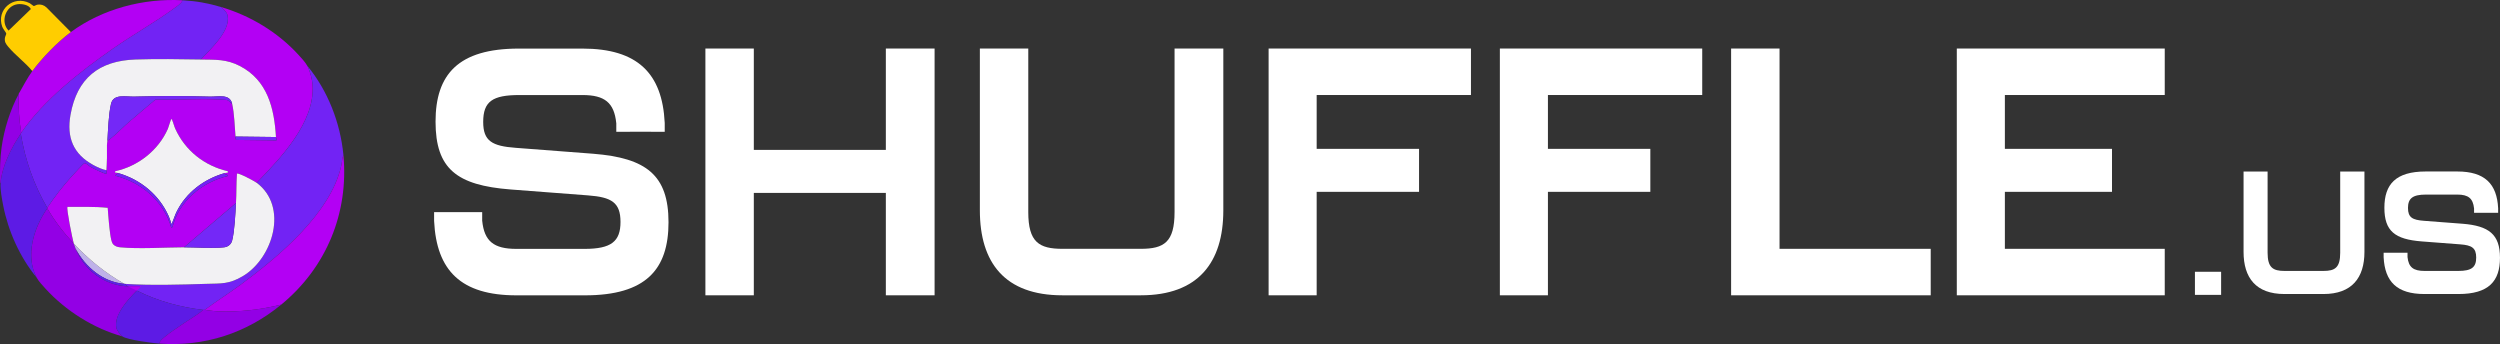 <?xml version="1.0" encoding="UTF-8"?>
<svg id="Layer_2" data-name="Layer 2" xmlns="http://www.w3.org/2000/svg" viewBox="0 0 692.996 95.375">
  <rect x="0" y="0" width="692.996" height="95.375" fill="#333333" stroke="none"/>
  <defs>
    <style>
      .cls-1 {
        fill: #bfb1e9;
      }

      .cls-2 {
        fill: #8d16e8;
      }

      .cls-3 {
        fill: #5d20e7;
      }

      .cls-4 {
        fill: #7223f4;
      }

      .cls-5 {
        fill: #7428f7;
      }

      .cls-6 {
        fill: #fff;
      }

      .cls-7 {
        fill: #b300f4;
      }

      .cls-8 {
        fill: #f2f1f3;
      }

      .cls-9 {
        fill: #ffcd00;
      }

      .cls-10 {
        fill: #9300e5;
      }

      .cls-11 {
        fill: #5d1be5;
      }
    </style>
  </defs>
  <g id="Layer_1-2" data-name="Layer 1">
    <path class="cls-6" d="M682.641,62.024h-.014l-10.686-.815c-3.207-.235-4.451-.912-4.451-3.567s1.299-3.705,4.99-3.705h8.682c3.069,0,4.354,1.065,4.645,3.843v1.216h6.677v-1.258c-.332-6.788-3.732-10.202-11.309-10.202h-8.765c-8.336,0-11.46,3.567-11.46,10.051s2.917,8.751,10.313,9.332l10.686.815c3.207.235,4.451.968,4.451,3.664s-1.299,3.705-4.936,3.705h-9.401c-3.11,0-4.41-1.051-4.7-3.843v-1.203h-6.622v1.244c.332,6.788,3.691,10.202,11.309,10.202h9.442c8.392,0,11.502-3.567,11.502-10.051s-3.069-8.847-10.355-9.428Z"/>
    <path class="cls-6" d="M648.702,70.056h0c0,4.133-1.437,5.046-4.645,5.046h-10.783c-3.207,0-4.7-.912-4.7-5.046v-22.506h-6.663v22.271c0,7.161,3.401,11.682,11.363,11.682h10.783c7.907,0,11.363-4.521,11.363-11.682v-22.271h-6.719v22.506h0Z"/>
    <rect class="cls-6" x="608.432" y="75.336" width="7.258" height="6.401"/>
    <g>
      <path class="cls-6" d="M164.458,42.619h-.007l-21.531-1.645c-6.472-.485-8.98-1.842-8.98-7.17,0-5.715,2.606-7.458,10.044-7.458h17.476c6.177,0,8.783,2.13,9.364,7.754.003.046.012.085.016.13h-.007v2.312h3.781v-.016h5.863v.016h3.781v-2.224c0-.01,0-.021,0-.031v-.057h-.001c0-.073,0-.145-.005-.221-.672-13.666-7.53-20.54-22.785-20.54h-17.665c-16.796,0-23.072,7.17-23.072,20.252s5.891,17.638,20.761,18.797l21.531,1.645c6.472.485,8.98,1.94,8.98,7.367s-2.606,7.459-9.946,7.459h-18.926c-6.275,0-8.881-2.13-9.463-7.754-.003-.04-.011-.074-.014-.113h.006v-2.312h-13.328v2.312h.002c0,.068,0,.134.005.205.673,13.665,7.431,20.54,22.785,20.54h19.016c16.895,0,23.17-7.17,23.17-20.252s-6.178-17.827-20.852-18.994Z"/>
      <polygon class="cls-6" points="245.554 41.55 208.957 41.55 208.957 13.453 195.536 13.453 195.536 81.858 208.957 81.858 208.957 53.472 245.554 53.472 245.554 81.858 259.066 81.858 259.066 13.453 245.554 13.453 245.554 41.55"/>
      <path class="cls-6" d="M325.585,58.801c0,8.33-2.9,10.172-9.365,10.172h-21.72c-6.472,0-9.463-1.842-9.463-10.172V13.453h-13.42v44.863c0,14.439,6.857,23.542,22.883,23.542h21.72c15.928,0,22.883-9.11,22.883-23.542V13.453h-13.518v45.348Z"/>
      <polygon class="cls-6" points="351.656 81.858 364.977 81.858 364.977 53.177 393.359 53.177 393.359 41.262 364.977 41.262 364.977 26.338 407.746 26.338 407.746 13.453 351.656 13.453 351.656 81.858"/>
      <polygon class="cls-6" points="415.76 81.858 429.082 81.858 429.082 53.177 457.47 53.177 457.47 41.262 429.082 41.262 429.082 26.338 471.855 26.338 471.855 13.453 415.76 13.453 415.76 81.858"/>
      <polygon class="cls-6" points="493.284 13.453 479.861 13.453 479.861 81.858 535.189 81.858 535.189 68.973 493.284 68.973 493.284 13.453"/>
      <polygon class="cls-6" points="542.422 13.453 542.422 81.858 600.063 81.858 600.063 68.973 555.747 68.973 555.747 53.177 585.443 53.177 585.443 41.262 555.747 41.262 555.747 26.338 600.063 26.338 600.063 13.453 542.422 13.453"/>
      <g>
        <g id="GG81yd">
          <g>
            <path class="cls-7" d="M85.174,18.231c.724,1.347,1.367,3.744,1.473,5.267.721,10.36-8.825,20.292-15.488,27.167-.592-.442-5.124-2.881-5.472-2.536-.201,2.705-.108,5.436-.268,8.142l-14.415,12.28c-5.449.017-12.426.499-17.69.004-.797-.075-1.574-.334-2.063-1.007-.63-.868-.924-4.599-1.067-5.874-.151-1.351-.191-2.724-.328-4.077-3.705-.365-7.434-.237-11.154-.259-.365.364,1.401,9.006,1.736,10.145-2.758-2.861-5.328-6.3-7.341-9.744-.019-.033.019-.1,0-.133,2.027-3.049,4.281-5.963,6.739-8.677.487-.538,3.193-3.513,3.542-3.674.397-.183,1.287.746,1.689.982.532.312,4.17,2.175,4.447,1.893.009-.31-.008-.624,0-.935.032-1.109.133-2.333.133-3.404v-3.604c0-.255.111-.889.133-1.268.24-.018.415-.122.6-.266,1.787-1.398,3.649-3.349,5.404-4.874,2.406-2.09,4.875-4.113,7.304-6.177,5.76.157,11.725-.304,17.462-.033.574.027,1.914.066,2.369.167.625.139.919.82,1.43,1.039.613,2.76.693,6.221.934,9.076.017.206-.023.866.223.94l11.123.129c.117-.323-.121-.713-.134-.935-.48-8.032-2.354-15.716-10.008-19.69-3.694-1.918-6.773-1.726-10.814-1.799,2.605-2.855,8.276-7.879,7.416-12.154-.219-1.088-1.075-1.683-1.81-2.395,8.125,2.397,15.686,6.959,21.424,13.212.766.835,1.945,2.1,2.468,3.071ZM62.216,47.996c.275-.079.644-.108.935-.134v-.398c-6.471-1.493-11.841-5.721-14.572-11.791-.344-.764-.521-1.625-.85-2.359-.051-.115-.025-.368-.26-.267-.13.056-.751,2.233-.941,2.666-2.617,5.96-8.263,10.385-14.611,11.751v.399c.323-.023.628.044.935.134l-.803.465v.272c7.256,1.872,13.297,7.052,15.419,14.347l.332-.095c1.767-7.195,8.264-12.559,15.351-14.189.078-.628-.963-.251-.934-.8Z"/>
            <path class="cls-4" d="M61.282,1.947c.735.712,1.591,1.307,1.81,2.395.861,4.275-4.811,9.299-7.416,12.154-5.898-.106-12.209-.196-18.091-.005-10.152.329-16.248,5.212-18.041,15.328-1.107,6.244.719,10.89,6.388,13.954,1.053.569,2.427,1.193,3.583,1.422-.009.31.008.624,0,.935-.276.282-3.915-1.581-4.447-1.893-.402-.236-1.292-1.165-1.689-.982-.349.161-3.055,3.136-3.542,3.674-2.458,2.714-4.712,5.628-6.739,8.677-3.733-6.433-6.095-13.188-7.341-20.555.054-.081.078-.187.133-.267,6.239-9.096,16.382-16.997,25.372-23.279,5.512-3.851,11.613-7.258,16.983-11.18.806-.589,1.989-1.34,2.358-2.246,3.872.22,6.967.774,10.678,1.869Z"/>
            <path class="cls-4" d="M95.184,42.924c-.366,1.013-.382,2.121-.624,3.18-2.996,13.096-17.413,25.125-27.815,32.782-3.278,2.413-6.729,4.597-10.001,7.017-.131-.014-.27.015-.4,0-6.391-.729-12.678-2.479-18.419-5.339l.077-.684.724-.118v-.399c-1.109-.032-2.23.041-3.337,0-.188-.305-.735-.286-.667-.667,7.151.457,15.165.221,22.352-.005,4.271-.134,6.415.131,10.254-2.159,8.368-4.992,12.658-19.281,3.833-25.866,6.663-6.875,16.21-16.807,15.488-27.167-.106-1.523-.749-3.921-1.473-5.267,5.679,6.879,9.16,15.799,10.011,24.693Z"/>
            <path class="cls-7" d="M50.604.079c-.369.906-1.552,1.658-2.358,2.246-5.37,3.922-11.472,7.328-16.983,11.18-8.99,6.282-19.133,14.183-25.372,23.279-.619-3.464-.828-7.281-.667-10.811.002-.044-.006-.091,0-.133.042-.043.104-.083.133-.133,1.18-2.018,2.215-4.107,3.604-6.006,2.653-3.628,7.115-8.191,10.678-10.811C28.406,2.439,39.815-.534,50.604.079Z"/>
            <path class="cls-10" d="M38.721,79.365v.4l-.72.11-.07.63-.01.06c-2.37,2.4-6.361,6.621-5.671,10.282.13.71,1.1,1.99,1.67,2.401-8.002-2.231-15.693-7.091-21.294-13.213-.76-.83-1.95-2.11-2.461-3.071-3.281-6.181-.75-13.843,2.931-19.224,1.97,3.371,4.471,6.731,7.171,9.552.06.06.11.12.17.18v.01c.13.44.36,1.04.53,1.471,2.431,5.931,7.952,10.172,14.423,10.412.11,0,.22.01.33,0,.99.03,2.01-.03,3.001,0Z"/>
            <path class="cls-7" d="M95.184,42.924c1.546,16.169-4.788,31.297-17.218,41.51-5.722,1.401-11.645,2.119-17.557,1.874-1.22-.051-2.456-.278-3.665-.406,3.272-2.42,6.723-4.604,10.001-7.017,10.402-7.657,24.82-19.686,27.815-32.782.242-1.059.258-2.167.624-3.18Z"/>
            <path class="cls-11" d="M13.098,57.606c.019.033-.019.1,0,.133-3.68,5.377-6.215,13.041-2.936,19.22-4.621-5.623-7.892-12.856-9.281-20.017-.329-1.695-.856-4.474-.73-6.144.355-4.695,3.014-9.904,5.606-13.748,1.246,7.367,3.608,14.122,7.341,20.555Z"/>
            <path class="cls-11" d="M56.343,85.903c-1.864,1.585-4.107,2.804-6.13,4.214-1.394.971-2.902,1.919-4.21,2.998-.658.543-1.714,1.248-1.806,2.131-1.892-.135-8.937-1.044-10.278-2.002-.565-.404-1.541-1.691-1.674-2.397-.689-3.66,3.307-7.881,5.679-10.283,5.741,2.86,12.028,4.61,18.419,5.339Z"/>
            <path class="cls-9" d="M19.638,8.888c-3.563,2.621-8.025,7.184-10.678,10.811-1.946-2.375-4.747-4.405-6.677-6.737-.658-.794-1.04-1.287-.931-2.406.044-.445.428-1.017.377-1.301-.036-.198-.917-1.307-1.109-1.838C-1.095,2.679,3.728-1.417,8.229.877c.277.141.964.759,1.094.788.223.05.679-.315,1.05-.372.966-.149,1.829.119,2.528.785l6.737,6.81ZM4.788,1.179C1.515,1.691.037,6.058,2.372,8.479l6.173-5.958c-.462-1.222-2.594-1.523-3.756-1.342Z"/>
            <path class="cls-10" d="M77.966,84.434c-9.609,7.896-21.213,11.71-33.769,10.811.092-.883,1.149-1.588,1.806-2.131,1.307-1.079,2.816-2.027,4.21-2.998,2.023-1.409,4.266-2.629,6.13-4.214.131.015.27-.014.4,0,1.209.127,2.445.355,3.665.406,5.913.246,11.835-.473,17.557-1.874Z"/>
            <path class="cls-10" d="M5.89,36.784c-.055.08-.079.186-.133.267-2.591,3.844-5.251,9.052-5.606,13.748-.22-.142-.133-.505-.136-.732-.04-3.11-.008-6.112.421-9.194.715-5.133,2.371-10.341,4.787-14.901-.161,3.53.048,7.347.667,10.811Z"/>
            <path class="cls-2" d="M5.223,25.839c.008-.057.079-.11.133-.133-.03.051-.091.09-.133.133Z"/>
            <path class="cls-1" d="M34.45,78.675c-5.921-.5-10.782-4.651-13.483-9.722-.17-.43-.4-1.03-.53-1.471,4.061,4.411,8.782,8.202,14.013,11.192Z"/>
            <path class="cls-8" d="M67.327,76.534c-3.841,2.29-5.981,2.02-10.252,2.151-7.191.23-15.203.47-22.354.01-.09-.01-.18-.01-.27-.02-5.231-2.991-9.952-6.781-14.013-11.192v-.01c-.34-1.17-2.1-9.772-1.73-10.132,3.711.02,7.442-.11,11.152.26.13,1.35.17,2.721.33,4.071.14,1.28.43,5.011,1.06,5.881.49.67,1.27.93,2.06,1,5.271.5,12.242.02,17.693,0,3.271-.01,7.972.37,11.142,0,1.04-.12,1.92-.81,2.19-1.82.7-2.61.92-7.621,1.08-10.462.16-2.71.07-5.431.27-8.141.35-.34,4.881,2.09,5.471,2.541,8.832,6.581,4.541,20.874-3.831,25.865Z"/>
            <path class="cls-8" d="M55.676,16.496c4.041.073,7.12-.119,10.814,1.799,7.654,3.974,9.528,11.658,10.008,19.69l-11.212-.133c-.242-2.855-.321-6.316-.934-9.076-.638-2.869-3.879-1.928-6.212-1.997-6.965-.207-13.98-.201-20.945,0-2.293.066-5.75-.857-6.419,1.99-.677,2.879-.817,7.131-.994,10.151-.022.379-.133,1.013-.133,1.268v3.604c0,1.07-.102,2.295-.133,3.404-1.156-.229-2.53-.853-3.583-1.422-5.669-3.064-7.495-7.711-6.388-13.954,1.793-10.115,7.889-14.998,18.041-15.328,5.882-.191,12.193-.101,18.091.005Z"/>
            <path class="cls-8" d="M32.852,47.996c-.307-.09-.612-.157-.935-.134v-.399c6.349-1.367,11.994-5.791,14.612-11.751.19-.432.811-2.61.941-2.666.236-.101.209.152.26.267.329.734.506,1.595.85,2.359,2.731,6.07,8.101,10.297,14.572,11.791v.398c-.291.026-.66.055-.935.134-5.712,1.651-10.678,5.398-13.309,10.784-.479.982-.753,2.01-1.179,2.965-.072.161.012.323-.26.267-.174-.715-.414-1.419-.713-2.093-2.568-5.793-7.625-10.073-13.904-11.923Z"/>
            <path class="cls-5" d="M64.352,28.776c-.512-.219-.805-.9-1.43-1.039-.455-.101-1.795-.14-2.369-.167-5.737-.271-11.703.19-17.462.033-2.429,2.064-4.898,4.087-7.304,6.177-1.756,1.525-3.618,3.476-5.404,4.874-.185.145-.36.248-.6.266.177-3.02.317-7.272.994-10.151.669-2.847,4.126-1.924,6.419-1.99,6.965-.201,13.98-.207,20.945,0,2.333.069,5.574-.872,6.212,1.997Z"/>
            <path class="cls-5" d="M65.42,56.271c-.167,2.835-.383,7.848-1.084,10.461-.27,1.006-1.147,1.697-2.186,1.818-3.171.37-7.876-.01-11.145,0l14.415-12.28Z"/>
            <path class="cls-4" d="M32.852,47.996c6.279,1.85,11.336,6.131,13.904,11.923.299.674.538,1.378.713,2.093.272.056.188-.106.26-.267.426-.955.699-1.983,1.179-2.965,2.63-5.386,7.596-9.133,13.309-10.784-.03.55,1.012.172.934.8-7.087,1.63-13.584,6.994-15.351,14.189l-.332.095c-2.122-7.295-8.163-12.475-15.42-14.347v-.272s.804-.465.804-.465Z"/>
            <path class="cls-5" d="M76.498,37.985c.013.222.252.612.134.935l-11.123-.129c-.246-.073-.206-.734-.223-.94l11.212.133Z"/>
            <path class="cls-3" d="M35.391,79.365c-6.471-.24-11.992-4.481-14.423-10.412,2.701,5.071,7.562,9.222,13.483,9.722.09.01.18.01.27.02-.01.05-.01.09,0,.13.07.25.5.27.67.54Z"/>
          </g>
        </g>
        <polygon class="cls-7" points="37.924 80.564 39.129 79.374 36.821 79.362 35.388 79.362 37.924 80.564"/>
      </g>
    </g>
  </g>
</svg>